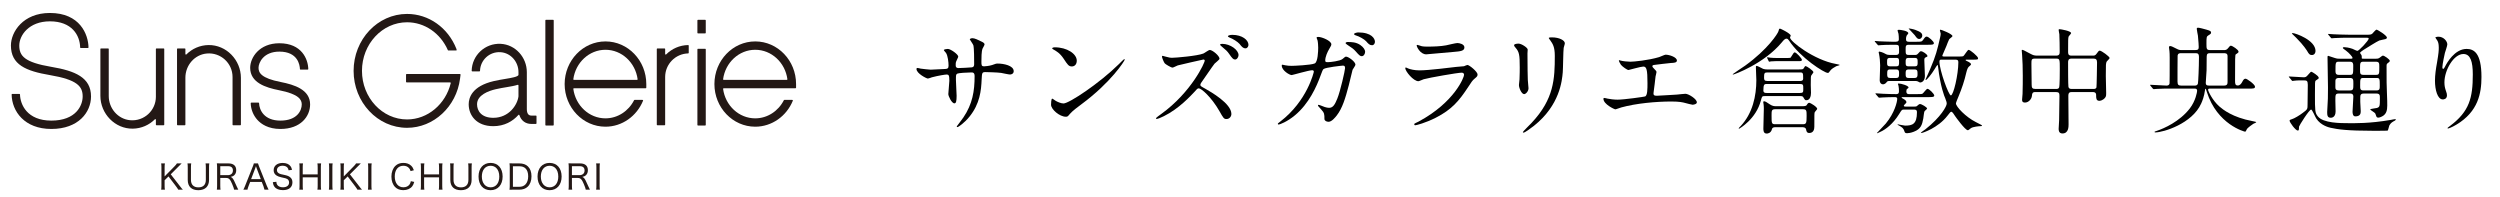 <svg viewBox="0 0 608 48" xmlns="http://www.w3.org/2000/svg" xmlns:xlink="http://www.w3.org/1999/xlink"><clipPath id="a"><path d="m0 0h608v48h-608z"/></clipPath><g clip-path="url(#a)"><path d="m223.931 16.692c.421.056 2.047.252 2.412.252.561 0 3.001-.168 3.506-.168.533-.028.841-.112.841-.785 0-.841-.168-2.412-.617-3.113-.084-.112-.533-.589-.533-.701 0-.196.841-.281.981-.281.645 0 2.524 1.318 2.524 1.879 0 .196-.477 1.009-.505 1.178-.141.309-.112.729-.112 1.01 0 .42.28.589.673.589.729 0 2.496-.112 3.197-.168.617-.056.617-.533.617-.813 0-.954 0-3.871-.196-4.572-.084-.252-.87-1.374-.87-1.43 0-.112.309-.28.645-.28.561 0 1.402.42 2.244.841.281.14.701.336.701.673 0 .196-.42.87-.477 1.01-.281.645-.281 2.384-.281 3.141 0 .897 0 1.178.673 1.178.14 0 1.234-.084 1.907-.308.925-.337 1.009-.365 1.402-.365 1.402 0 3.87.477 3.87 1.851 0 .589-.505.813-.897.813-.336 0-1.851-.337-2.16-.393-.954-.14-3.758-.196-3.814-.196-.841 0-.841.196-.926 1.823-.112 2.664-.42 5.89-2.973 9.031-1.262 1.542-2.692 2.524-2.917 2.524-.084 0-.168-.056-.168-.168 0-.028 1.402-1.823 1.626-2.188 2.216-3.281 2.721-6.422 2.721-10.04 0-.897-.449-.897-.842-.897-1.038 0-3.057.14-3.337.28-.364.196-.364.309-.364 1.515 0 .617.168 3.337.168 3.87 0 1.346-.14 1.851-.533 1.851-.673 0-1.486-1.767-1.486-2.244 0-.28.252-2.973.252-3.253 0-1.346-.168-1.514-.645-1.514-.337 0-1.991.252-3.59.673-.168.056-.813.309-.982.309-.336 0-2.776-1.234-2.776-2.328 0-.168.112-.252.196-.252.14 0 .729.14.841.168z"/><path d="m262.964 25.387c-.729.533-2.16 1.599-2.749 2.3-.533.645-.589.701-1.01.701-1.514 0-3.59-1.795-3.59-2.917 0-.196.028-1.486.281-1.486.112 0 .729.477.841.533.365.225 1.29.645 1.907.645 1.374 0 8.806-4.964 13.462-9.563.449-.449 1.234-1.234 1.29-1.234s.14.084.14.14c0 .252-3.281 5.497-10.573 10.882zm-2.3-9.227c-.757 0-1.038-.449-1.963-1.851-.954-1.43-1.767-1.851-2.552-2.3-.112-.056-.252-.14-.252-.252s.224-.252.617-.252c3.001 0 5.357 1.599 5.357 3.253 0 .841-.477 1.402-1.206 1.402z"/><path d="m292.66 14.477c-.196 0-6.114 1.402-6.226 1.43-.196.056-1.066.533-1.262.533-.42 0-1.739-.841-1.879-1.009-.225-.197-.701-1.431-.701-1.627 0-.112.028-.224.168-.224.028 0 .645.168.729.196.869.252 1.206.28 1.514.28.926 0 6.198-.449 7.657-1.038.28-.112 1.29-.87 1.542-.87.673 0 2.384 1.431 2.384 2.132 0 .252-1.038 1.009-1.206 1.206-.561.701-2.748 3.955-3.225 4.6-.084.14-.224.336-.224.561 0 .252.056.309 1.234.954 1.262.729 6.31 3.562 6.31 6.114 0 .645-.505 1.234-1.178 1.234-.645 0-.757-.196-1.739-1.935-1.935-3.394-4.403-5.525-4.992-5.525-.309 0-.393.084-1.01.785-.981 1.038-3.842 4.179-7.488 5.974-.757.393-1.514.673-1.739.673-.056 0-.196 0-.196-.168 0-.112 1.122-.925 1.29-1.038 7.348-5.301 10.657-12.564 10.573-13.013-.056-.224-.28-.224-.336-.224zm8.554-1.066c0 .393-.336 1.066-.841 1.066-.42 0-.673-.252-1.43-1.346-.477-.701-.785-.954-1.823-1.823-.112-.084-.393-.336-.393-.449 0-.14.281-.196.505-.196 1.991 0 3.982 1.486 3.982 2.749zm2.412-2.496c0 .309-.224.841-.729.841-.589 0-.926-.42-1.431-1.065-.477-.533-1.57-1.234-2.468-1.571-.281-.112-.365-.224-.365-.309 0-.168.505-.336 1.066-.336 2.412 0 3.926 1.262 3.926 2.44z"/><path d="m326.477 14.365c.617-.533.701-.589.897-.589.561 0 2.271 1.234 2.271 1.963 0 .225-.617 1.038-.701 1.234-.056.14-.785 3.197-.925 3.786-.841 3.225-1.571 5.581-2.917 7.32-.308.393-1.206 1.542-1.991 1.542-.533 0-1.009-.281-1.009-.701 0-1.122 0-1.458-.786-2.3-.701-.757-.785-.841-.785-1.01 0-.112.084-.112.14-.112.252 0 1.29.477 1.515.533.393.112.729.196 1.038.196.981 0 1.43-.813 2.02-2.272.701-1.71 1.879-6.843 1.879-7.404 0-.589-.309-.589-.561-.589-.168 0-4.179.42-4.684.841-.196.14-.393.729-.701 1.542-.981 2.72-2.833 6.871-6.254 9.704-1.879 1.571-3.702 2.244-3.955 2.244-.084 0-.196-.056-.196-.168s.056-.14.561-.533c6.619-5.048 8.189-12.087 8.189-12.144 0-.252-.14-.365-.393-.365-.813 0-4.796 1.178-4.992 1.178-.533 0-2.412-1.122-2.412-2.3 0-.112 0-.225.168-.225.112 0 .168.028.673.14.589.112.981.141 1.599.141.42 0 4.711-.168 5.581-.589.757-.337.841-3.029.841-3.842 0-.393-.056-1.402-.168-1.795-.028-.084-.224-.533-.224-.617 0-.196.309-.196.42-.196.87 0 3.169.954 3.169 1.795 0 .224-.112.477-.477 1.066-.477.785-1.009 1.991-1.009 2.86 0 .421.196.421.701.421.533 0 2.917-.281 3.478-.757zm4.347-3.421c.785.533 1.178 1.206 1.178 1.626 0 .505-.336 1.094-.813 1.094-.364 0-.589-.14-1.486-1.178-.561-.617-.813-.786-2.047-1.599-.14-.084-.42-.309-.42-.421 0-.084.224-.252.477-.252 1.038 0 2.075.028 3.113.729zm3.562-.786c0 .365-.224.841-.701.841-.589 0-.897-.336-1.458-.981-.449-.477-1.599-1.15-2.552-1.43-.281-.084-.365-.225-.365-.309 0-.225.729-.393 1.01-.393 3.253 0 4.066 1.514 4.066 2.271z"/><path d="m345.01 29.565c8.75-4.712 11.05-10.77 11.05-11.358 0-.336-.196-.533-.589-.533-.953 0-7.993 1.234-9.227 1.599-.196.056-1.094.477-1.291.477-1.206 0-3.197-2.412-3.197-3.197 0-.084.084-.14.168-.14s.421.196.505.224c.533.225 1.599.477 2.776.477 2.3 0 7.881-.729 8.919-.841.056 0 1.907-.168 1.935-.168.14-.056.673-.309.813-.309.477 0 2.468 1.655 2.468 2.3 0 .421-.112.533-.757 1.066-.477.393-.757.813-1.515 1.991-2.215 3.365-3.954 5.469-7.909 7.488-2.496 1.262-4.711 1.823-4.964 1.823-.225 0-.252-.168-.252-.225 0-.056.028-.14.056-.168.056-.056.841-.421 1.009-.505zm.701-18.342c.449.112 1.094.112 1.486.112 1.318 0 3.169-.056 4.487-.309.421-.084 2.356-.561 2.749-.561.477 0 1.711.252 1.711 1.066 0 .869-.981.954-2.608 1.094-.449.056-6.479.589-6.675.589-1.486 0-2.328-1.907-2.328-2.104 0-.14.056-.196.168-.196.168 0 .842.28 1.01.309z"/><path d="m369.321 10.606c.673 0 2.215.982 2.215 1.458 0 .14-.056.785-.056.925 0 3.253.056 5.778.084 6.451.028.336.168 1.739.168 2.02 0 .729-.645 1.43-1.065 1.43-.617 0-1.262-1.486-1.262-2.216 0-.224.14-1.178.14-1.402.056-1.262.056-2.355.056-2.86 0-3.141-.14-3.786-1.009-4.796-.225-.252-.365-.421-.365-.645 0-.196.449-.365 1.094-.365zm7.712-.785c-.336-.449-.364-.505-.364-.561 0-.084 0-.168.813-.168 1.683 0 3.085.701 3.085 1.43 0 .252-.224.813-.28 1.122-.112.757-.14 4.964-.225 5.946-.168 1.991-.701 7.993-7.011 13.013-.813.645-2.216 1.655-2.524 1.655-.112 0-.168-.056-.168-.14 0-.112 1.823-1.907 2.16-2.272 5.413-5.777 5.609-10.657 5.609-16.266 0-2.188-.505-2.917-1.094-3.758z"/><path d="m394.137 14.729c.42.14 1.683.28 2.355.28.841 0 4.403-.336 7.012-1.122.252-.056 1.318-.589 1.57-.589.87 0 2.749.589 2.749 1.431 0 .533-.785.561-1.458.589-.645.028-3.505.42-4.095.477-.112 0-.42.056-.42.309 0 .14.112.28.252.421.673.701.757.785.757 1.009 0 .168-.196.897-.225 1.038-.112 1.122-.309 2.581-.477 3.871 0 .14-.028.252-.028.309 0 .42.196.533.841.533.561 0 4.095-.252 4.852-.28.336-.028 1.767-.196 2.075-.196.757 0 2.777 1.262 2.777 2.075 0 .505-.954.589-1.038.589-.225 0-1.431-.336-1.767-.42-.617-.168-1.43-.365-3.394-.365-3.758 0-8.582.449-12.144 1.43-.252.056-1.29.477-1.515.477-.112 0-2.861-1.206-2.861-2.581 0-.112.056-.196.196-.196s.701.14.813.168c.561.112 1.515.252 2.44.252 1.599 0 6.507-.701 6.703-.785.561-.252.561-1.823.561-3.226 0-3.309-.224-4.039-1.009-4.039-.589 0-3.506.841-3.618.841-.28 0-1.402-.757-1.823-1.262-.28-.393-.589-1.01-.477-1.122.028-.028.365.056.393.084z"/><path d="m446.575 16.104c-.504.252-1.149.673-1.402 1.01-.393.561-.449.617-.673.617-.813 0-6.619-3.646-9.396-7.853-.196-.281-.364-.477-.617-.477-.421 0-.757.421-1.122.87-4.319 5.216-11.611 7.853-11.835 7.853-.056 0-.14-.028-.14-.084s2.552-1.739 3.029-2.075c5.525-3.982 7.965-7.825 8.105-8.386.112-.477.14-.617.393-.617.112 0 2.581 1.178 2.581 1.711 0 .084-.168.365-.168.449 0 .954 5.917 5.497 11.134 6.422.084.028.954.168.954.252s-.729.252-.842.309zm-9.507.785c1.262 0 1.402 0 1.571-.252.308-.505.336-.561.505-.561.224 0 1.879 1.094 1.879 1.486 0 .14-.477.673-.533.813-.084.225-.112.309-.112 2.272 0 .112.056 1.795.056 1.935 0 .729-.225 1.795-1.122 1.795-.309 0-.336-.028-.785-.785-.14-.225-.477-.225-.673-.225h-8.638c-.673 0-.701.056-.954 1.01-1.178 4.627-5.272 6.927-5.329 6.927s-.084-.028-.084-.056c0-.112.365-.505.477-.589 2.917-3.085 3.814-7.376 3.814-11.134 0-.504-.112-2.72-.112-3.169 0-.112 0-.336.168-.336.281 0 1.375.645 1.599.729.309.112.673.14.954.14h7.32zm.926 8.947c.925 0 1.234-.056 1.374-.252.28-.449.393-.589.673-.589.196 0 1.907.981 1.907 1.486 0 .14-.533.645-.589.785-.112.196-.112.533-.112 3.534 0 .505-.112 1.542-1.234 1.542-.617 0-.701-.477-.757-.813-.028-.252-.252-.589-.785-.589h-6.731c-.196 0-.673 0-.785.421-.252 1.122-1.206 1.122-1.29 1.122-.813 0-.813-.786-.813-1.234 0-.701.112-4.095.112-4.852 0-.449-.028-.729-.056-.982 0-.056-.084-.42-.084-.561 0-.084.028-.224.197-.224.28 0 .645.224 1.458.785.617.421 1.122.421 1.571.421h5.946zm-.252-3.225c.813 0 .813-.225.813-1.01 0-.954 0-1.178-.813-1.178h-7.993c-.617 0-.897 0-.897 1.571 0 .617.477.617.813.617zm-7.965-4.992c-.673 0-.757.224-.757 1.234 0 .533.056.841.757.841h7.993c.225 0 .757 0 .757-.589 0-1.318-.028-1.486-.757-1.486zm4.908-3.506c.729 0 .785-.056.841-.168.673-1.094.757-1.206.954-1.206.393 0 1.739 1.486 1.739 1.795 0 .336-.224.336-.869.336h-4.712c-.449 0-1.262 0-1.907.056-.056 0-.42.084-.449.084-.056 0-.084-.028-.168-.196l-.309-.645c-.056-.112-.056-.14-.056-.196 0-.028.028-.056.056-.056.112 0 .617.112.701.112.309.056 1.29.084 2.215.084h1.963zm3.758 16.098c.841 0 .925-.252.925-2.019 0-1.262 0-1.627-.897-1.627h-6.731c-.897 0-.897.365-.897 1.515 0 1.907 0 2.131.897 2.131z"/><path d="m461.125 13.355c.196 0 .729 0 .729-.673 0-.757 0-1.291-.056-1.458-.14-.336-.28-.336-1.346-.336-1.458 0-2.496.056-3.001.084-.112 0-.504.056-.589.056-.084 0-.168-.056-.252-.168l-.561-.645c-.056-.084-.112-.14-.112-.196s.028-.056.084-.056c.168 0 .897.056 1.038.084.168 0 2.468.112 3.506.112.785 0 1.234 0 1.234-.617 0-.309-.028-1.038-.084-1.318-.028-.14-.225-.673-.225-.785 0-.14.084-.196.309-.196.393 0 2.3.252 2.3.841 0 .112-.336.477-.393.561-.112.224-.168.561-.168.841 0 .561.252.673.729.673h1.71c1.262 0 1.402 0 1.739-.477.42-.617.589-.785.841-.785.477 0 1.767 1.206 1.767 1.598s-.561.393-1.514.393h-4.6c-.757 0-.757.336-.757 1.122 0 1.094 0 1.346.757 1.346h1.57c.225 0 .449 0 .786-.42.28-.309.393-.477.617-.477.421 0 1.571.757 1.571 1.15 0 .168-.056.196-.477.365-.252.112-.28.364-.28.673 0 .589.14 3.281.14 3.814 0 1.094-.617 1.599-1.178 1.599-.112 0-.281-.112-.477-.225-.14-.084-.364-.14-.589-.14h-6.338c-.449 0-.561.056-.757.336-.308.393-.673.477-.869.477-.421 0-.785-.365-.785-.982 0-.589.112-3.113.112-3.618 0-.813-.112-1.991-.28-2.805 0-.056-.084-.309-.084-.364 0-.056.028-.197.196-.197.14 0 .841.197 1.514.589.281.168.589.224.926.224h1.599zm1.57 10.265c-.112 0-.224 0-.224.112 0 .084.364.28.477.336.336.196.701.449.701.813 0 .168-.645.673-.645.813 0 .224.28.224.393.224h2.216c.477 0 .533-.056.785-.309.196-.168.365-.308.561-.308.364 0 1.71.785 1.71 1.094 0 .14-.561.533-.617.645-.14.168-.252 1.486-.309 1.767-.28 1.542-.589 2.58-2.3 3.225-.701.281-1.374.365-1.655.365-.477 0-.561-.196-.645-.505-.224-.701-.561-.954-1.29-1.346-.336-.168-.365-.196-.365-.224 0-.056.056-.084.084-.084.056 0 1.458.309 1.739.309 1.767 0 2.889-.336 2.889-3.253 0-.646-.393-.646-.841-.646h-2.384c-.449 0-.505.112-1.094 1.066-1.515 2.468-3.366 3.786-4.403 4.263-.14.084-.841.42-.897.42-.028 0-.112 0-.112-.056 0-.028 1.823-1.907 2.16-2.3 2.131-2.58 2.776-5.272 2.776-6.03 0-.336-.309-.393-.533-.393-.981 0-2.076.028-3.029.084-.112 0-.757.056-.813.056-.112 0-.168-.056-.252-.168l-.561-.645c-.084-.112-.112-.14-.112-.196 0-.028.028-.056.112-.056.112 0 1.486.112 1.767.112 1.374.056 2.047.084 3.169.084.617 0 .673-.336.673-.729s-.028-.897-.112-1.29c0-.056-.14-.364-.14-.449 0-.112.14-.112.224-.112.561 0 2.356.533 2.356.953 0 .112-.028.141-.309.337-.168.14-.224.252-.224.617 0 .252.028.673.645.673h1.879c.785 0 1.15 0 1.374-.084.225-.112.982-1.206 1.234-1.206.42 0 1.655 1.234 1.655 1.626s-.533.393-1.515.393h-6.198zm-3.001-9.536c-.757 0-.757.309-.757 1.066 0 .673.028.981.757.981h1.431c.729 0 .729-.308.729-1.065 0-.673 0-.982-.729-.982zm0 2.805c-.729 0-.729.309-.729 1.262 0 .589.168.813.729.813h1.431c.729 0 .729-.337.729-1.262 0-.589-.168-.813-.729-.813zm5.946-.757c.729 0 .729-.336.729-.953 0-.786 0-1.094-.729-1.094h-1.458c-.701 0-.729.337-.729.954 0 .786 0 1.094.729 1.094h1.458zm-.056 2.833c.757 0 .757-.449.757-.954 0-.729 0-1.122-.757-1.122h-1.374c-.757 0-.757.421-.757.954 0 .729 0 1.122.757 1.122zm1.907-10.321c0 .533-.42.841-.729.841-.393 0-.617-.225-1.094-.926-.196-.28-1.487-1.542-1.487-1.599 0-.112 1.206.141 1.627.309 1.374.505 1.683.87 1.683 1.375zm8.75 5.104c.477 0 .981 0 1.206-.084.281-.14 1.038-1.542 1.318-1.542.393 0 2.3 1.599 2.3 2.019 0 .365-.14.365-1.402.365h-1.318c-.196 0-.308 0-.308.112 0 .084.084.14.757.449.168.112.561.309.561.589 0 .14-.505.533-.589.617-.168.224-.336.449-.561 1.374-.449 1.991-1.094 3.898-1.879 5.777-.14.309-.645 1.542-.645 1.711 0 .813 2.412 3.337 4.824 4.543 1.374.701 1.515.757 1.515.897 0 .084-.028.084-.421.112-.224 0-1.795.112-2.3.504-.533.421-.589.477-.729.477-.645 0-2.973-3.253-3.085-3.422-.225-.364-.673-1.065-.897-1.065s-.309.112-.982.981c-2.271 2.945-6.03 4.179-6.282 4.179-.056 0-.168-.028-.168-.084s.897-.673 1.065-.785c3.842-3.029 5.217-5.666 5.217-6.254 0-.336-.056-.533-.365-1.346-.168-.336-1.178-2.805-1.739-7.656-.028-.196-.056-.421-.14-.421s-.617.87-.673.981c-.785 1.318-1.935 2.665-2.131 2.665-.084 0-.112-.028-.112-.084 0-.028 1.01-2.244 1.122-2.524 1.402-3.281 1.739-4.684 2.44-7.74.056-.252.14-.645.14-.897 0-.141-.196-.673-.196-.813 0-.084.056-.168.14-.168.196 0 2.917 1.038 2.917 1.571 0 .168-.757.645-.813.785-.14.225-.561 1.346-.645 1.571-.14.308-1.01 2.299-1.01 2.355 0 .252.196.252.449.252h3.422zm-4.095.757c-.196 0-.477 0-.477.449 0 2.104 2.244 8.246 2.777 8.246.645 0 1.823-5.104 1.823-8.049 0-.645-.365-.645-.87-.645h-3.253z"/><path d="m494.969 22.386c-.701 0-.757.365-.813.981-.084.729-.813 1.571-1.655 1.571-.701 0-.729-.365-.729-.729 0-.196.084-1.15.112-1.374.056-1.066.056-3.702.056-4.459 0-1.767-.056-3.59-.168-5.076 0-.14-.084-.925-.084-.981 0-.084 0-.196.084-.196.252 0 .449.112 2.131 1.01.533.28.87.393 1.515.393h4.656c.841 0 .841-.505.841-1.038 0-.842-.028-3.394-.084-4.179-.028-.168-.168-.869-.168-1.038s.168-.168.28-.168c.196 0 2.749.42 2.749.953 0 .168-.589.729-.617.87-.112.477-.112.701-.112 3.674 0 .421 0 .926.785.926h5.216c.309 0 .589 0 .87-.393.533-.729.589-.813.841-.813.393 0 2.384 1.43 2.384 1.795 0 .168-.617.701-.701.841-.224.393-.224.729-.224 3.534 0 .561.084 3.366.084 4.011 0 .589.028.925-.28 1.29-.561.673-1.234.729-1.375.729-.785 0-.785-.673-.785-1.374 0-.252 0-.757-.813-.757h-5.048c-.505 0-.897.056-.897.925 0 .982.056 5.833.056 6.927 0 .589 0 2.216-1.486 2.216-.925 0-.925-.841-.925-1.122 0-.309.112-1.739.112-2.076.028-.981.084-4.936.084-5.89 0-.673-.084-.981-.841-.981h-5.048zm5.076-.757c.225 0 .589 0 .729-.336.168-.336.168-3.87.168-4.571 0-2.244 0-2.468-.869-2.468h-5.217c-.813 0-.813.309-.813 1.318 0 .701.056 4.179.056 4.992 0 .785.141 1.065.87 1.065zm9.087 0c.252 0 .645 0 .729-.42.056-.196.14-5.497.14-6.03 0-.673-.252-.926-.813-.926h-5.413c-.813 0-.813.561-.813.954 0 .729 0 5.581.084 5.917.084.421.393.505.757.505z"/><path d="m537.424 21.544c-.112 0-.421 0-.421.28s1.01 2.552 2.777 4.095c.813.701 3.169 2.636 8.021 3.534.084.028.925.168.925.252 0 .112-.589.336-.701.393-.42.281-1.206.841-1.542 1.234-.056.084-.309.701-.449.701s-6.843-1.739-9.339-9.704c-.196-.645-.224-.729-.308-.729s-.112.112-.112.224c-.225 1.683-.673 2.749-.954 3.366-2.188 4.88-9.199 7.011-11.134 7.011-.056 0-.196 0-.196-.112 0-.084.056-.112.589-.28 1.739-.589 5.497-2.244 7.965-5.413 1.458-1.879 1.795-4.067 1.795-4.291 0-.561-.365-.561-.673-.561h-5.721c-.673 0-2.58 0-3.562.084-.084 0-.504.056-.589.056-.084 0-.14-.056-.252-.168l-.533-.645q-.112-.14-.112-.196c0-.056.056-.056.084-.056.561 0 3.309.197 3.926.197.365 0 .673-.141.729-.533.028-.112.028-3.534.028-4.01 0-1.291.028-3.253-.056-3.842 0-.141-.112-.701-.112-.897 0-.168.056-.337.28-.337.309 0 .757.252 1.655.701.477.252.701.281 1.206.281h3.197c.701 0 .897-.168.897-.729 0-.224-.056-1.458-.196-2.776-.028-.224-.281-1.374-.281-1.655 0-.224.112-.28.337-.28.28 0 1.374.28 2.047.477.841.252 1.094.337 1.094.729 0 .196-.141.364-.589.617-.533.309-.533.477-.533 2.047 0 1.262 0 1.571.926 1.571h3.309c.393 0 .673-.028 1.01-.449.365-.449.477-.617.701-.617.336 0 1.851.981 1.851 1.43 0 .056 0 .141-.056.225s-.421.336-.617.449c-.168.224-.168.869-.168 6.395 0 .673 0 1.178.673 1.178.505 0 .841-.449 1.038-.813.281-.533.449-.841.842-.841.364 0 2.299 1.402 2.299 1.935 0 .477-.42.477-1.514.477h-9.479zm-3.674-.729c.224 0 .645 0 .785-.505.084-.365.252-4.039.252-6.395 0-.926-.309-.981-.954-.981h-3.366c-.449 0-.785.056-.869.561-.028.141-.028 5.974-.028 6.338 0 .813.252.982.926.982h3.253zm7.095 0c.897 0 .897-.477.897-1.01v-6.17c0-.701-.561-.701-.897-.701h-3.337c-.589 0-.841.14-.841.869 0 1.038 0 2.861-.028 3.281-.028.645-.196 2.692-.196 3.029 0 .673.364.701.869.701h3.534z"/><path d="m556.769 18.852q-.14-.14-.14-.168c0-.056.056-.084.112-.084.504 0 2.944.196 3.505.196.505 0 .645-.112 1.038-.561.617-.701.701-.785.842-.785s1.795.981 1.795 1.486c0 .084-.028.14-.056.168-.084.112-.589.42-.701.505-.168.168-.168.477-.168 3.421 0 3.898 0 4.403.701 5.272 1.29 1.655 5.525 1.655 7.46 1.655 1.402 0 5.077.112 10.377-.813.141-.028.786-.168.954-.168.056 0 .168 0 .168.112 0 .028-.028.14-.225.252-.645.337-.981.533-1.346 1.178-.084.168-.252 1.122-.42 1.262-.056.028-3.197.028-3.646.028-6.058 0-8.498-.336-10.208-.729-.393-.084-2.412-.561-3.506-2.272-.225-.336-.981-2.16-1.234-2.16-.477 0-2.945 3.955-2.945 4.151-.028.87-.056.954-.309.954-.533 0-1.991-1.991-1.991-2.412 0-.196.309-.28.589-.364.533-.14 1.851-.926 2.608-1.515 1.178-.869 1.178-.897 1.178-2.104 0-.645.056-3.982.056-4.711-.028-.954-.168-1.094-.954-1.094-.056 0-1.599-.028-2.356.084-.056 0-.336.056-.393.056-.112 0-.168-.056-.252-.196l-.533-.645zm5.469-5.469c-.477 0-.701-.197-1.122-.954-.056-.084-.813-1.375-2.636-3.197-.168-.168-1.094-1.038-1.094-1.066 0-.112.168-.112.252-.112.561 0 5.497 1.683 5.497 4.347 0 .449-.252.982-.897.982zm13.154-4.936c.981 0 1.206 0 1.542-.252.14-.112.813-.982 1.038-.982.252 0 2.524 1.402 2.524 1.936 0 .196-.168.308-.365.364s-1.262.252-1.486.336c-.561.225-3.141 1.851-3.73 2.216-.14.084-.954.617-.954.813 0 .084.309.42.336.505.084.14.084.308.084.757 0 .141.14.141.533.141h2.861c.309 0 .617 0 .925-.225.112-.056.645-.533.813-.533.365 0 1.683.925 1.683 1.262 0 .225-.224.365-.449.533-.336.224-.336.364-.336.841 0 3.898 0 4.319.084 6.282.084 1.711.084 2.861.084 3.225 0 1.206-.252 1.935-.925 2.44-.309.225-.897.505-1.262.505-.308 0-.42-.196-.477-.309-.028-.084-.196-.645-.281-.757-.14-.196-1.206-.813-1.206-.925 0-.168 1.402-.28 1.655-.365.701-.252.701-.449.701-2.468 0-.589 0-1.038-.841-1.038h-3.057c-.813 0-.87.42-.87.981v1.066c0 .308.112 1.879.112 2.244 0 .504-.056 1.262-1.318 1.262-.589 0-.673-.701-.673-1.15 0-.533.196-3.057.196-3.646 0-.757-.533-.757-.841-.757h-2.636c-.897 0-.897.224-.897 1.739 0 .364.056 2.188.056 2.58 0 1.542-1.009 1.571-1.178 1.571-.813 0-.87-.617-.87-1.402 0-.281.056-1.346.084-1.599.084-1.094.112-1.963.112-4.319 0-1.038-.112-6.17-.112-7.348 0-.225 0-.393.168-.393.056 0 1.431.477 1.542.504.646.225 1.01.197 1.318.197h2.721c.168 0 .336 0 .336-.225 0-.196-.757-1.122-1.627-1.767-.617-.448-.729-.504-.729-.673 0-.14.28-.14.365-.14.28 0 1.065.084 1.963.393.168.056 1.01.505 1.206.505.393 0 2.749-2.524 2.749-2.973 0-.224-.168-.224-.533-.224h-4.319c-.673 0-2.552 0-3.534.084-.084 0-.505.056-.589.056-.112 0-.168-.056-.252-.168l-.533-.646q-.14-.14-.14-.196c0-.056.056-.056.112-.056.168 0 1.038.084 1.234.084.785.028 2.244.112 3.842.112h4.039zm-6.563 10.517c-.252 0-.617.028-.785.336-.084.168-.084.309-.084 1.767 0 .477 0 .926.869.926h2.636c.87 0 .87-.309.87-1.627 0-1.038 0-1.402-.87-1.402zm-.028-3.955c-.813 0-.813.224-.813 2.216 0 .448 0 .981.813.981h2.692c.813 0 .813-.196.813-2.16 0-.505 0-1.038-.813-1.038h-2.692zm8.975 3.197c.869 0 .869-.168.869-1.879 0-.954 0-1.318-.869-1.318h-2.945c-.87 0-.87.252-.87 1.795 0 1.094 0 1.402.87 1.402zm.168 3.786c.813 0 .813-.421.813-1.094 0-1.739 0-1.935-.813-1.935h-3.141c-.813 0-.813.196-.813 1.879 0 .757 0 1.15.813 1.15z"/><path d="m599.113 13.131c-2.384 0-4.627 3.926-4.627 6.899 0 .897.14 1.402.364 2.076.197.533.252.757.252 1.065 0 .926-.757 1.01-1.009 1.01-1.29 0-1.907-2.328-1.907-4.543 0-1.43.224-2.917.505-4.459.393-2.3.42-2.917.42-3.59 0-.982-.168-1.402-.364-1.739-.056-.112-.477-.673-.477-.729s.337-.196.757-.196c1.29 0 2.16 1.122 2.16 1.879 0 .337-.505 1.767-.589 2.076-.056.224-.617 2.776-.617 3.478 0 .084 0 .393.224.393.141 0 .309-.336.505-.701.309-.617 2.216-4.151 5.161-4.151 1.739 0 3.618.926 3.618 6.815 0 3.954-.785 8.441-6.114 11.611-1.122.673-1.907.925-2.02.925-.056 0-.112-.028-.112-.084 0-.084.056-.14.701-.617 4.599-3.478 5.44-6.731 5.44-12.452 0-3.085-.561-4.964-2.271-4.964z"/><g fill="#231815"><path d="m12.478 16.259c-6.55-1.108-7.79-2.679-7.79-5.193 0-2.442 2.31-5.878 7.445-5.878 5.351 0 7.301 3.387 7.36 6.35.001.077.063.139.141.139h1.746c.08 0 .148-.066.146-.146-.061-3.18-2.088-8.376-9.393-8.376-6.538 0-9.478 4.625-9.478 7.911 0 4.659 3.629 6.207 9.484 7.197 6.663 1.126 7.967 2.757 7.967 5.193 0 2.182-1.605 5.876-7.623 5.876-5.902 0-7.56-3.926-7.619-6.349-.002-.079-.064-.14-.143-.14h-1.743c-.08 0-.149.068-.147.149.071 4.061 3.099 8.371 9.652 8.371 6.635 0 9.655-4.099 9.655-7.909 0-4.618-3.862-6.217-9.66-7.198"/><path d="m68.263 19.946c-4.746-.928-5.388-2.266-5.388-3.454 0-1.285 1.241-3.939 5.066-3.939 4.518 0 4.968 3.28 5.001 4.242.003.078.067.136.144.136h1.742c.08 0 .149-.066.147-.147-.06-2.394-1.59-6.264-7.035-6.264-4.896 0-7.098 3.493-7.098 5.972 0 3.612 3.757 4.808 7.029 5.45 4.885.956 5.513 2.347 5.513 3.453 0 1.463-1.094 3.937-5.192 3.937-3.984 0-5.129-2.6-5.188-4.238-.003-.078-.064-.137-.141-.137h-1.743c-.084 0-.152.068-.149.149.037 1.477.627 2.948 1.625 4.051.912 1.007 2.622 2.207 5.597 2.207 4.963 0 7.224-3.093 7.224-5.969 0-3.589-3.823-4.797-7.154-5.449"/><path d="m37.914 23.526c0 3.344-2.876 6.028-6.285 5.708-2.969-.28-5.18-2.892-5.18-5.875v-11.435c0-.08-.066-.143-.144-.143h-1.745c-.079 0-.145.063-.145.143v11.386c0 4.342 3.553 8.052 7.894 7.98 2.091-.033 3.982-.898 5.36-2.275.091-.09.244-.029.244.1v1.201c0 .079.066.143.145.143h1.745c.08 0 .144-.063.144-.143v-18.392c0-.08-.063-.143-.144-.143h-1.745c-.079 0-.145.063-.145.143v11.602z"/><path d="m50.692 10.956c-2.09.034-3.98.898-5.359 2.276-.091.092-.246.031-.246-.098v-1.209c0-.08-.064-.144-.143-.144h-1.745c-.082 0-.145.064-.145.144v18.391c0 .079.063.143.145.143h1.745c.078 0 .143-.063.143-.143v-11.428c0-2.984 2.211-5.595 5.181-5.874 3.409-.321 6.287 2.363 6.287 5.707v11.595c0 .079.062.143.143.143h1.746c.081 0 .143-.063.143-.143v-11.378c0-4.344-3.552-8.051-7.894-7.981"/><path d="m161.621 11.78h-1.743c-.079 0-.145.064-.145.144v18.391c0 .079.066.143.145.143h1.743c.079 0 .145-.063.145-.143v-11.595c0-3.115 2.497-5.656 5.595-5.73.077-.002.14-.064.14-.141v-1.745c0-.082-.07-.149-.149-.147-2.081.038-3.965.902-5.338 2.274-.093.089-.247.031-.247-.099v-1.208c0-.08-.066-.144-.145-.144"/><path d="m132.776 30.528h1.743c.079 0 .145-.065.145-.144v-25.42c0-.08-.066-.145-.145-.145h-1.743c-.079 0-.144.064-.144.145v25.42c0 .079.064.144.144.144"/><path d="m171.496 4.819h-1.743c-.079 0-.145.064-.145.145v3.012c0 .081.066.144.145.144h1.743c.079 0 .145-.064.145-.144v-3.012c0-.08-.066-.145-.145-.145"/><path d="m169.608 12.005v18.378c0 .079.066.144.145.144h1.743c.079 0 .145-.065.145-.144v-18.378c0-.078-.066-.143-.145-.143h-1.743c-.079 0-.145.065-.145.143"/><path d="m128.126 26.497v-8.943c0-3.609-2.767-6.719-6.371-6.896-3.802-.188-6.963 2.809-7.045 6.551-.002.08.066.149.146.149h1.747c.075 0 .138-.061.138-.139.076-2.621 2.318-4.707 4.998-4.527 2.482.166 4.354 2.345 4.354 4.833v.658c0 .477-1.771.772-3.196 1.007-.856.141-1.825.3-2.826.535-5.293 1.238-6.085 4.061-6.085 5.633 0 2.652 1.852 5.327 5.987 5.327 2.671 0 4.723-1.171 6.103-2.732.077-.083.208-.053.243.054.436 1.329 1.475 2.133 2.893 2.133h1.124c.077 0 .143-.066.143-.145v-1.746c0-.078-.066-.142-.143-.142h-1.124c-.721 0-1.087-.542-1.087-1.611m-8.152 2.156c-2.914 0-3.954-1.702-3.954-3.294 0-2.26 2.828-3.259 4.514-3.653.935-.22 1.872-.375 2.697-.511.953-.159 1.888-.315 2.678-.567.093-.03.184.038.184.136v2.667c-.251 2.068-2.297 5.222-6.119 5.222"/><path d="m110.99 11.867c-2.033-5.152-6.74-8.48-11.99-8.48-7.17 0-13.004 6.211-13.004 13.846s5.834 13.849 13.004 13.849c6.457 0 11.997-5.131 12.88-11.932l.128-.986c.011-.086-.055-.162-.141-.162h-12.975c-.079 0-.145.064-.145.143v1.745c0 .081.066.144.145.144h10.583c.095 0 .166.09.145.181-1.241 5.119-5.605 8.831-10.619 8.831-6.05 0-10.971-5.3-10.971-11.816s4.921-11.814 10.971-11.814c4.26 0 8.098 2.64 9.916 6.776.023.051.072.084.129.084h1.907c.154 0 .116-.214.038-.413"/><path d="m147.252 28.783c-3.976 0-7.274-3.116-7.819-7.156-.011-.086.058-.166.144-.166h17.459c.082 0 .144-.066.144-.144v-.872c0-5.719-4.453-10.371-9.928-10.371s-9.931 4.652-9.931 10.371 4.455 10.369 9.931 10.369c4.028 0 7.606-2.56 9.138-6.316.04-.095-.032-.202-.135-.202h-1.917c-.053 0-.102.03-.128.077-1.348 2.648-4.001 4.41-6.959 4.41m0-16.676c3.972 0 7.273 3.117 7.819 7.157.011.086-.059.165-.147.165h-15.347c-.086 0-.155-.079-.144-.165.545-4.041 3.843-7.157 7.819-7.157"/><path d="m183.674 28.783c-3.972 0-7.271-3.116-7.817-7.156-.011-.086.059-.166.145-.166h17.458c.082 0 .144-.066.144-.144v-.872c0-5.719-4.452-10.371-9.93-10.371s-9.929 4.652-9.929 10.371 4.455 10.369 9.929 10.369c4.031 0 7.61-2.56 9.14-6.316.04-.095-.032-.202-.135-.202h-1.918c-.052 0-.101.03-.126.077-1.348 2.648-4.001 4.41-6.961 4.41m0-16.676c3.974 0 7.275 3.117 7.821 7.157.011.086-.059.165-.147.165h-15.346c-.086 0-.156-.079-.145-.165.545-4.041 3.844-7.157 7.817-7.157"/><path d="m43.688 45.176c.472.621.555.721.787.953h-1.127c-.125-.232-.282-.48-.497-.754l-1.873-2.469-.945.937v1.317c0 .439.017.654.075.969h-.911c.049-.315.066-.563.066-.969v-4.45c0-.406-.017-.646-.066-.969h.911c-.058.265-.075.547-.075.969v2.196l2.403-2.444c.315-.314.456-.489.588-.721h1.152c-.298.29-.415.398-.862.862l-1.79 1.79 2.163 2.784z"/><path d="m50.904 39.741c-.05.29-.066.547-.066.986v3.041c0 .754-.224 1.367-.655 1.806s-1.118.68-1.947.68c-1.657 0-2.577-.887-2.577-2.486v-3.024c0-.447-.017-.721-.066-1.002h.911c-.05.265-.066.539-.066 1.002v3c0 1.168.646 1.823 1.814 1.823s1.806-.646 1.806-1.823v-3c0-.447-.017-.712-.066-1.002h.912z"/><path d="m56.934 46.129c-.033-.265-.141-.572-.48-1.392-.473-1.135-.795-1.458-1.45-1.458h-1.434v1.873c0 .439.017.679.066.978h-.903c.049-.315.066-.539.066-.978v-4.45c0-.381-.017-.638-.066-.986.29.017.547.025.953.025h1.864c1.226 0 1.897.58 1.897 1.641 0 .53-.149.919-.464 1.218-.24.224-.448.323-.895.431.332.107.539.331.837.911.182.356.381.787.646 1.4.116.282.265.588.381.787h-1.019zm-1.483-3.53c.348 0 .671-.124.895-.339.199-.199.298-.464.298-.804 0-.68-.398-1.036-1.152-1.036h-1.922v2.179z"/><path d="m64.318 46.129c-.058-.282-.157-.605-.249-.854l-.406-1.027h-2.826l-.397 1.027c-.133.34-.199.555-.257.854h-1.002c.149-.265.24-.464.439-.961l1.848-4.64c.157-.397.224-.588.265-.787h1.011c.042.166.083.29.282.787l1.856 4.64c.207.505.315.746.439.961h-1.002zm-1.897-5.211q-.025-.075-.174-.514c-.042.116-.075.215-.091.273-.041.116-.066.199-.083.24l-1.003 2.651h2.362l-1.011-2.651z"/><path d="m67.207 44.207c.025.39.091.572.249.795.265.348.746.547 1.342.547.937 0 1.508-.439 1.508-1.168 0-.39-.166-.688-.464-.854-.265-.149-.34-.166-1.392-.398-.539-.124-.87-.24-1.16-.422-.489-.298-.737-.737-.737-1.317 0-1.069.861-1.765 2.195-1.765.854 0 1.517.273 1.897.787.19.249.282.472.373.895l-.837.108c-.058-.315-.125-.472-.273-.655-.257-.298-.663-.456-1.177-.456-.82 0-1.383.431-1.383 1.061 0 .414.224.704.671.887.215.083.249.099 1.185.298.638.132 1.052.298 1.334.53.397.306.58.712.58 1.259 0 1.201-.845 1.897-2.303 1.897-.936 0-1.649-.273-2.038-.779-.24-.307-.34-.58-.423-1.16l.854-.091z"/><path d="m78.098 39.741c-.05.323-.066.539-.066.953v4.466c0 .431.017.646.066.969h-.903c.05-.307.066-.547.066-.969v-2.039h-3.637v2.039c0 .431.016.663.066.969h-.903c.049-.282.066-.539.066-.969v-4.45c0-.431-.017-.663-.066-.969h.903c-.05.315-.066.547-.066.953v1.724h3.637v-1.707c0-.414-.017-.679-.066-.969h.903z"/><path d="m80.9 39.741c-.05.298-.066.58-.066.969v4.45c0 .397.017.679.066.969h-.919c.049-.315.066-.53.066-.969v-4.45c0-.447-.017-.663-.066-.969z"/><path d="m87.261 45.176c.472.621.555.721.787.953h-1.127c-.125-.232-.282-.48-.497-.754l-1.873-2.469-.944.937v1.317c0 .439.016.654.074.969h-.911c.049-.315.066-.563.066-.969v-4.45c0-.406-.017-.646-.066-.969h.911c-.058.265-.074.547-.074.969v2.196l2.402-2.444c.315-.314.456-.489.588-.721h1.152c-.298.29-.415.398-.862.862l-1.79 1.79 2.163 2.784z"/><path d="m90.398 39.741c-.05.298-.066.58-.066.969v4.45c0 .397.017.679.066.969h-.919c.049-.315.066-.53.066-.969v-4.45c0-.447-.017-.663-.066-.969z"/><path d="m99.856 41.613c-.116-.356-.207-.522-.381-.729-.315-.373-.795-.572-1.367-.572-1.301 0-2.104 1.002-2.104 2.61s.82 2.626 2.104 2.626c.638 0 1.168-.24 1.483-.671.174-.24.249-.439.323-.812l.828.174c-.149.514-.265.779-.48 1.061-.464.605-1.243.945-2.179.945-.82 0-1.508-.257-1.989-.754-.58-.588-.903-1.5-.903-2.543 0-1.085.348-2.005.978-2.618.489-.472 1.127-.712 1.922-.712s1.425.224 1.897.679c.315.307.473.572.671 1.102l-.804.215z"/><path d="m107.617 39.741c-.05.323-.066.539-.066.953v4.466c0 .431.017.646.066.969h-.903c.05-.307.066-.547.066-.969v-2.039h-3.637v2.039c0 .431.016.663.066.969h-.903c.049-.282.066-.539.066-.969v-4.45c0-.431-.017-.663-.066-.969h.903c-.05.315-.066.547-.066.953v1.724h3.637v-1.707c0-.414-.017-.679-.066-.969h.903z"/><path d="m114.762 39.741c-.05.29-.066.547-.066.986v3.041c0 .754-.224 1.367-.655 1.806s-1.118.68-1.947.68c-1.657 0-2.577-.887-2.577-2.486v-3.024c0-.447-.017-.721-.066-1.002h.911c-.05.265-.066.539-.066 1.002v3c0 1.168.646 1.823 1.814 1.823s1.806-.646 1.806-1.823v-3c0-.447-.017-.712-.066-1.002h.912z"/><path d="m122.237 42.931c0 2.021-1.143 3.323-2.933 3.323s-2.925-1.293-2.925-3.323c0-2.013 1.152-3.314 2.933-3.314s2.925 1.284 2.925 3.314zm-.812.008c0-.895-.249-1.607-.712-2.071-.365-.365-.854-.555-1.4-.555-1.292 0-2.129 1.027-2.129 2.618 0 1.583.845 2.626 2.138 2.626 1.285 0 2.104-1.019 2.104-2.618z"/><path d="m123.972 40.702c0-.389-.017-.621-.066-.986.282.017.522.025.944.025h1.425c.919 0 1.624.24 2.121.737.572.547.861 1.367.861 2.395 0 1.077-.314 1.939-.911 2.519-.505.489-1.193.737-2.063.737h-1.434c-.439 0-.646 0-.944.017.049-.323.066-.572.066-1.011v-4.433zm2.279 4.731c.663 0 1.16-.183 1.533-.572.439-.448.671-1.135.671-1.972 0-.845-.208-1.475-.63-1.906-.365-.373-.854-.547-1.549-.547h-1.533v4.997z"/><path d="m136.586 42.931c0 2.021-1.143 3.323-2.933 3.323s-2.925-1.293-2.925-3.323c0-2.013 1.152-3.314 2.933-3.314s2.925 1.284 2.925 3.314zm-.812.008c0-.895-.249-1.607-.712-2.071-.365-.365-.854-.555-1.4-.555-1.292 0-2.129 1.027-2.129 2.618 0 1.583.845 2.626 2.138 2.626 1.284 0 2.104-1.019 2.104-2.618z"/><path d="m142.456 46.129c-.033-.265-.141-.572-.48-1.392-.473-1.135-.795-1.458-1.45-1.458h-1.433v1.873c0 .439.016.679.066.978h-.903c.049-.315.066-.539.066-.978v-4.45c0-.381-.017-.638-.066-.986.29.017.547.025.953.025h1.864c1.226 0 1.897.58 1.897 1.641 0 .53-.149.919-.464 1.218-.24.224-.448.323-.895.431.332.107.539.331.837.911.182.356.381.787.646 1.4.116.282.265.588.381.787zm-1.483-3.53c.348 0 .671-.124.895-.339.199-.199.298-.464.298-.804 0-.68-.398-1.036-1.152-1.036h-1.922v2.179h1.88z"/><path d="m145.896 39.741c-.05.298-.066.58-.066.969v4.45c0 .397.017.679.066.969h-.919c.049-.315.066-.53.066-.969v-4.45c0-.447-.017-.663-.066-.969z"/></g></g></svg>